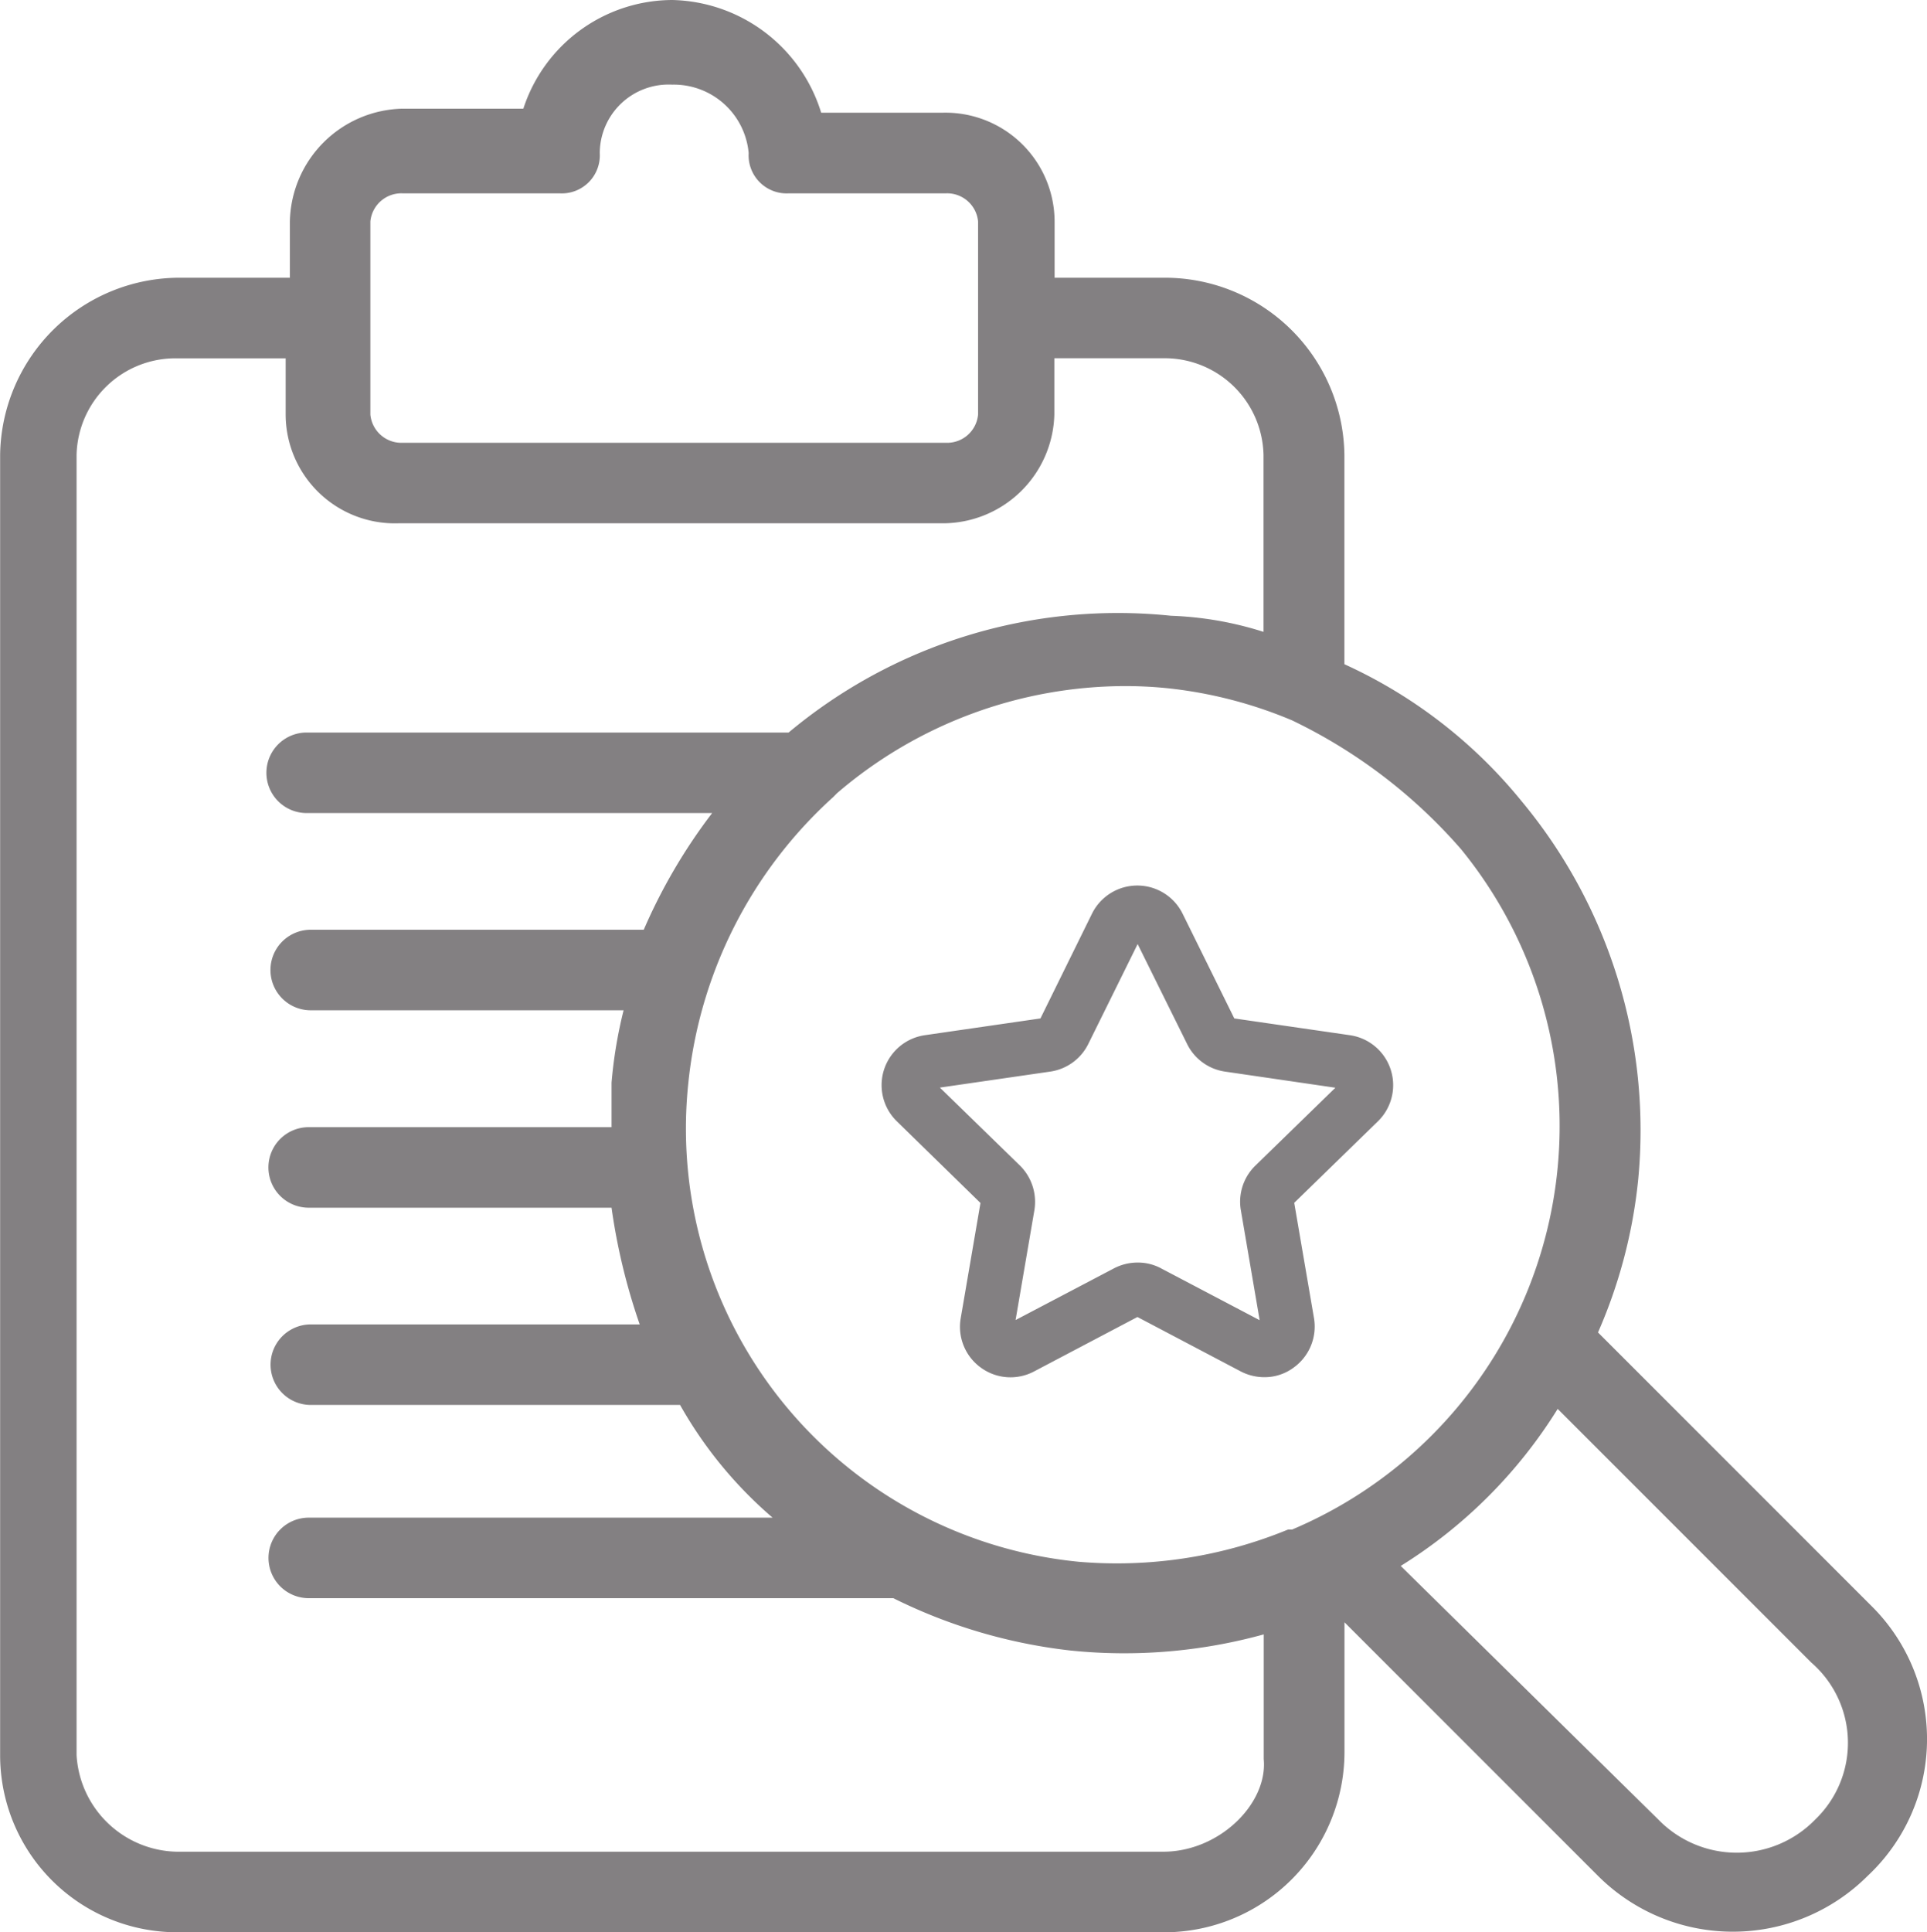 <svg xmlns="http://www.w3.org/2000/svg" width="74.765" height="74.953" viewBox="0 0 74.765 74.953"><path d="M3957.031,74.953a6.867,6.867,0,0,1-7.026-6.871V17.645a6.966,6.966,0,0,1,7.026-6.871h4.216V8.589a4.468,4.468,0,0,1,4.373-4.373h4.685A6.1,6.1,0,0,1,3976.083,0a6.189,6.189,0,0,1,5.778,4.373h4.685a4.234,4.234,0,0,1,4.371,4.216v2.185h4.216a6.966,6.966,0,0,1,7.028,6.871v8.121a18.978,18.978,0,0,1,6.871,5.308,19.964,19.964,0,0,1,4.528,14.679A19.615,19.615,0,0,1,4012,51.687l10.619,10.619a7.263,7.263,0,0,1-.156,10.461,7.4,7.4,0,0,1-10.462,0l-9.837-9.837v5a7,7,0,0,1-7.028,7.026Zm47.315-14.209,9.994,9.837a4.243,4.243,0,0,0,6.089,0,4.121,4.121,0,0,0-.156-6.091l-9.837-9.837A18.917,18.917,0,0,1,4004.347,60.744Zm-51.375-43.1V68.082a3.977,3.977,0,0,0,4.06,3.748h38.1c2.187,0,4.062-1.873,3.9-3.591V63.4a20.348,20.348,0,0,1-7.5.625,20.58,20.58,0,0,1-6.871-2.03h-22.641a1.562,1.562,0,1,1,0-3.123h17.957a16.292,16.292,0,0,1-3.591-4.373h-14.365a1.562,1.562,0,0,1,0-3.123h12.8a23.9,23.9,0,0,1-1.093-4.528h-11.711a1.562,1.562,0,1,1,0-3.123h11.711V42a17.687,17.687,0,0,1,.468-2.81h-12.179a1.562,1.562,0,0,1,0-3.123h12.96a21.489,21.489,0,0,1,2.655-4.528h-15.772a1.562,1.562,0,0,1,0-3.123h18.738a19.918,19.918,0,0,1,14.835-4.53,13.335,13.335,0,0,1,3.591.625V17.645a3.836,3.836,0,0,0-3.9-3.748h-4.216v2.186a4.333,4.333,0,0,1-4.371,4.216h-21.082a4.234,4.234,0,0,1-4.371-4.216V13.9h-4.216A3.836,3.836,0,0,0,3952.971,17.645Zm29.513,13.117-.155.157A17.33,17.33,0,0,0,3976.707,42a16.883,16.883,0,0,0,15.147,18.583,17.452,17.452,0,0,0,8.12-1.25h.157a16.99,16.99,0,0,0,6.558-26.389,20.374,20.374,0,0,0-6.558-5,17.006,17.006,0,0,0-4.841-1.248q-.825-.083-1.649-.082A17.2,17.2,0,0,0,3982.484,30.762ZM3964.37,8.589v7.494a1.207,1.207,0,0,0,1.25,1.093H3986.7a1.206,1.206,0,0,0,1.248-1.093V8.589A1.206,1.206,0,0,0,3986.7,7.5h-6.091a1.476,1.476,0,0,1-1.562-1.562,2.917,2.917,0,0,0-2.966-2.655,2.671,2.671,0,0,0-2.811,2.655A1.476,1.476,0,0,1,3971.71,7.5h-6.09A1.207,1.207,0,0,0,3964.37,8.589Zm23.686,44.463a1.952,1.952,0,0,1-.781-1.92l.766-4.467L3984.8,43.5a1.958,1.958,0,0,1,1.085-3.344l4.483-.65,2-4.063a1.96,1.96,0,0,1,3.515,0l2.006,4.063,4.481.65a1.958,1.958,0,0,1,1.088,3.344l-3.244,3.159.766,4.467a1.961,1.961,0,0,1-.782,1.92,1.893,1.893,0,0,1-1.145.377,1.988,1.988,0,0,1-.913-.224l-4.009-2.111-4.009,2.111a1.95,1.95,0,0,1-2.069-.149Zm6.992-3.851,3.825,2.011-.729-4.263a1.952,1.952,0,0,1,.567-1.737l3.1-3.018-4.277-.625a1.952,1.952,0,0,1-1.475-1.07l-1.92-3.878-1.916,3.878a1.957,1.957,0,0,1-1.48,1.07l-4.277.62,3.1,3.018a1.984,1.984,0,0,1,.567,1.737l-.73,4.262,3.825-2.009a1.983,1.983,0,0,1,.915-.221A1.913,1.913,0,0,1,3995.048,49.2Z" transform="translate(-3950)" fill="#838082"/></svg>